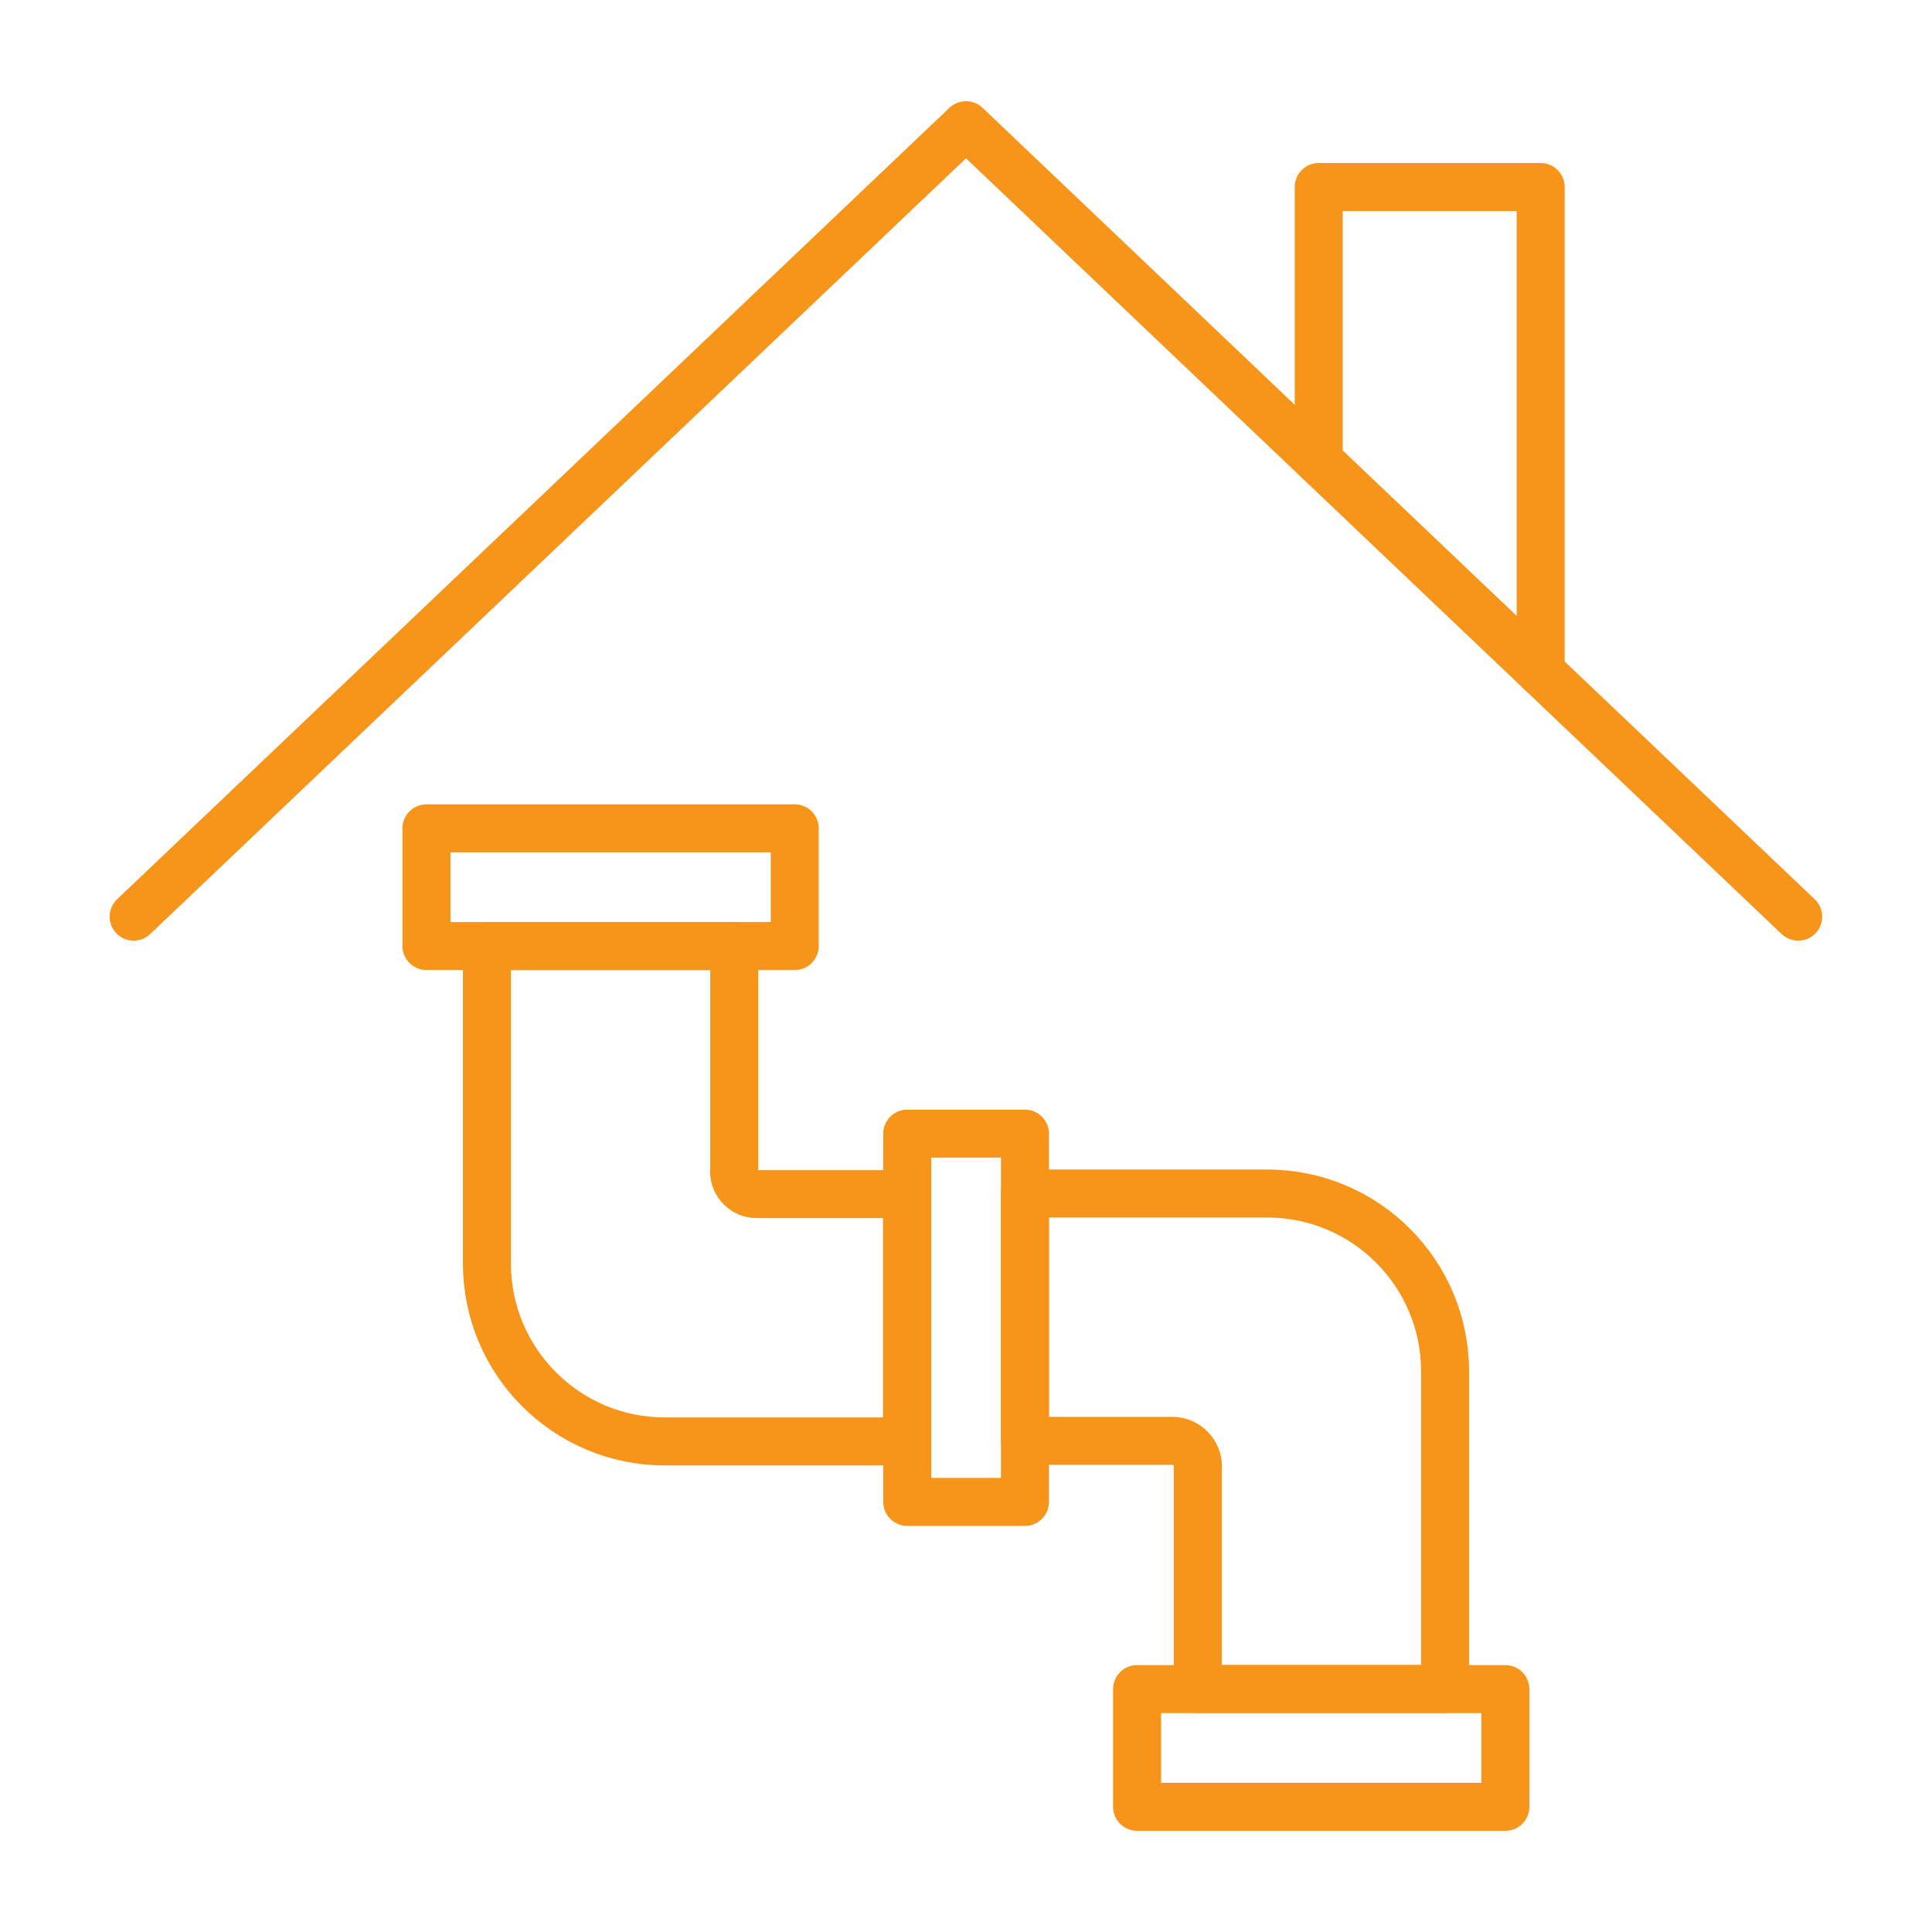 <svg xmlns="http://www.w3.org/2000/svg" id="Layer_125" data-name="Layer 125" viewBox="0 0 100.62 100.62"><defs><style>      .cls-1 {        fill: none;        stroke: #f7951b;        stroke-linecap: round;        stroke-linejoin: round;        stroke-width: 2.5px;      }    </style></defs><g><path class="cls-1" d="M93.65,47.74c-14.45-13.74-28.9-27.48-43.34-41.22L6.96,47.74"></path><path class="cls-1" d="M68.68,24v-14.26h11.56v25.25"></path></g><g><rect class="cls-1" x="22.21" y="43.14" width="19.18" height="6.13"></rect><rect class="cls-1" x="47.25" y="59.04" width="6.13" height="19.18"></rect><path class="cls-1" d="M38.24,61.01v-11.74h-12.88v16.54c0,5.11,4.15,9.26,9.26,9.26h12.62v-12.88h-7.83c-.65,0-1.18-.53-1.18-1.18h0Z"></path><rect class="cls-1" x="59.22" y="87.97" width="19.18" height="6.13"></rect><path class="cls-1" d="M62.38,76.38v11.58h12.88v-16.54c0-5.11-4.15-9.26-9.26-9.26h-12.62v12.88h7.67c.74,0,1.34.6,1.34,1.34h-.01Z"></path></g></svg>